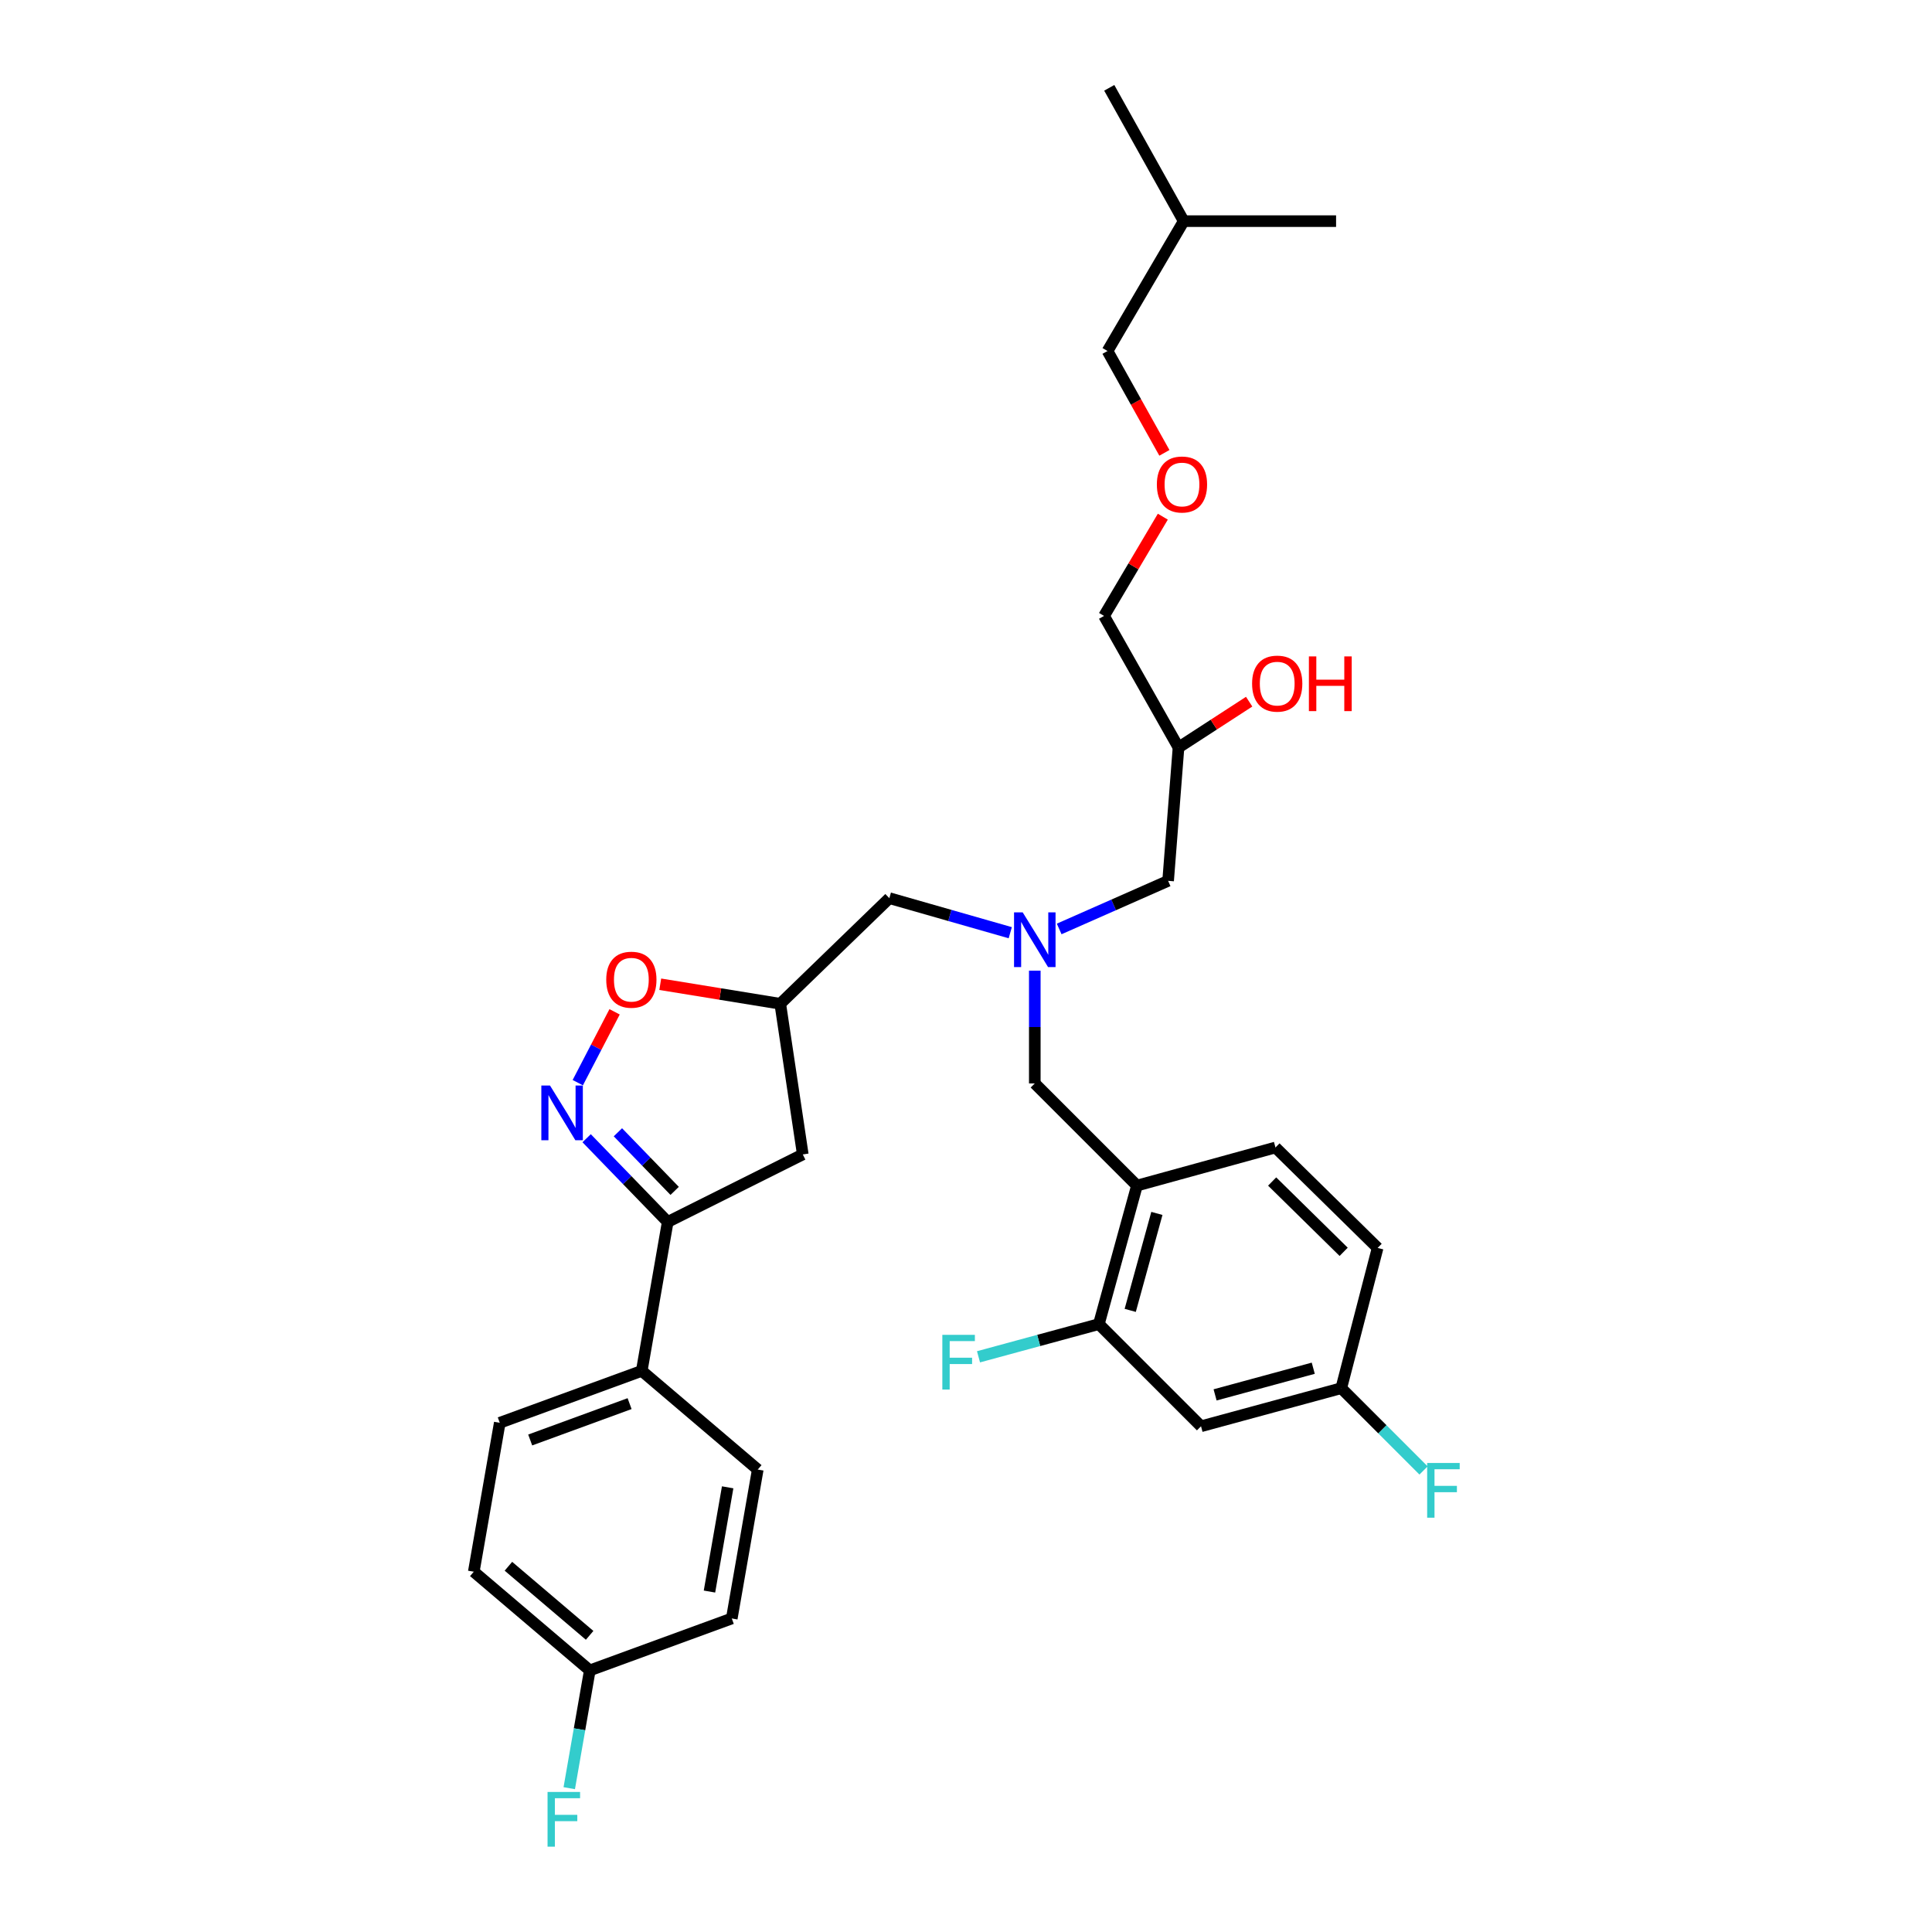 <?xml version='1.0' encoding='iso-8859-1'?>
<svg version='1.1' baseProfile='full'
              xmlns='http://www.w3.org/2000/svg'
                      xmlns:rdkit='http://www.rdkit.org/xml'
                      xmlns:xlink='http://www.w3.org/1999/xlink'
                  xml:space='preserve'
width='1000px' height='1000px' viewBox='0 0 1000 1000'>
<!-- END OF HEADER -->
<rect style='opacity:1.0;fill:#FFFFFF;stroke:none' width='1000' height='1000' x='0' y='0'> </rect>
<path class='bond-0' d='M 548.233,480.822 L 576.425,468.372' style='fill:none;fill-rule:evenodd;stroke:#0000FF;stroke-width:6px;stroke-linecap:butt;stroke-linejoin:miter;stroke-opacity:1' />
<path class='bond-0' d='M 576.425,468.372 L 604.616,455.921' style='fill:none;fill-rule:evenodd;stroke:#000000;stroke-width:6px;stroke-linecap:butt;stroke-linejoin:miter;stroke-opacity:1' />
<path class='bond-1' d='M 535.607,502.418 L 535.607,531.601' style='fill:none;fill-rule:evenodd;stroke:#0000FF;stroke-width:6px;stroke-linecap:butt;stroke-linejoin:miter;stroke-opacity:1' />
<path class='bond-1' d='M 535.607,531.601 L 535.607,560.784' style='fill:none;fill-rule:evenodd;stroke:#000000;stroke-width:6px;stroke-linecap:butt;stroke-linejoin:miter;stroke-opacity:1' />
<path class='bond-2' d='M 522.91,482.77 L 491.618,473.827' style='fill:none;fill-rule:evenodd;stroke:#0000FF;stroke-width:6px;stroke-linecap:butt;stroke-linejoin:miter;stroke-opacity:1' />
<path class='bond-2' d='M 491.618,473.827 L 460.327,464.884' style='fill:none;fill-rule:evenodd;stroke:#000000;stroke-width:6px;stroke-linecap:butt;stroke-linejoin:miter;stroke-opacity:1' />
<path class='bond-3' d='M 604.616,455.921 L 609.993,386.912' style='fill:none;fill-rule:evenodd;stroke:#000000;stroke-width:6px;stroke-linecap:butt;stroke-linejoin:miter;stroke-opacity:1' />
<path class='bond-4' d='M 609.993,386.912 L 571.454,318.798' style='fill:none;fill-rule:evenodd;stroke:#000000;stroke-width:6px;stroke-linecap:butt;stroke-linejoin:miter;stroke-opacity:1' />
<path class='bond-5' d='M 609.993,386.912 L 628.276,375.047' style='fill:none;fill-rule:evenodd;stroke:#000000;stroke-width:6px;stroke-linecap:butt;stroke-linejoin:miter;stroke-opacity:1' />
<path class='bond-5' d='M 628.276,375.047 L 646.559,363.182' style='fill:none;fill-rule:evenodd;stroke:#FF0000;stroke-width:6px;stroke-linecap:butt;stroke-linejoin:miter;stroke-opacity:1' />
<path class='bond-6' d='M 535.607,560.784 L 588.486,613.656' style='fill:none;fill-rule:evenodd;stroke:#000000;stroke-width:6px;stroke-linecap:butt;stroke-linejoin:miter;stroke-opacity:1' />
<path class='bond-7' d='M 571.454,318.798 L 586.665,293.114' style='fill:none;fill-rule:evenodd;stroke:#000000;stroke-width:6px;stroke-linecap:butt;stroke-linejoin:miter;stroke-opacity:1' />
<path class='bond-7' d='M 586.665,293.114 L 601.876,267.43' style='fill:none;fill-rule:evenodd;stroke:#FF0000;stroke-width:6px;stroke-linecap:butt;stroke-linejoin:miter;stroke-opacity:1' />
<path class='bond-8' d='M 602.689,234.396 L 587.97,208.039' style='fill:none;fill-rule:evenodd;stroke:#FF0000;stroke-width:6px;stroke-linecap:butt;stroke-linejoin:miter;stroke-opacity:1' />
<path class='bond-8' d='M 587.97,208.039 L 573.251,181.683' style='fill:none;fill-rule:evenodd;stroke:#000000;stroke-width:6px;stroke-linecap:butt;stroke-linejoin:miter;stroke-opacity:1' />
<path class='bond-9' d='M 573.251,181.683 L 612.685,114.463' style='fill:none;fill-rule:evenodd;stroke:#000000;stroke-width:6px;stroke-linecap:butt;stroke-linejoin:miter;stroke-opacity:1' />
<path class='bond-10' d='M 588.486,613.656 L 568.769,685.357' style='fill:none;fill-rule:evenodd;stroke:#000000;stroke-width:6px;stroke-linecap:butt;stroke-linejoin:miter;stroke-opacity:1' />
<path class='bond-10' d='M 598.803,628.061 L 585.001,678.252' style='fill:none;fill-rule:evenodd;stroke:#000000;stroke-width:6px;stroke-linecap:butt;stroke-linejoin:miter;stroke-opacity:1' />
<path class='bond-11' d='M 588.486,613.656 L 660.18,593.939' style='fill:none;fill-rule:evenodd;stroke:#000000;stroke-width:6px;stroke-linecap:butt;stroke-linejoin:miter;stroke-opacity:1' />
<path class='bond-12' d='M 568.769,685.357 L 621.648,738.236' style='fill:none;fill-rule:evenodd;stroke:#000000;stroke-width:6px;stroke-linecap:butt;stroke-linejoin:miter;stroke-opacity:1' />
<path class='bond-13' d='M 568.769,685.357 L 537.622,693.816' style='fill:none;fill-rule:evenodd;stroke:#000000;stroke-width:6px;stroke-linecap:butt;stroke-linejoin:miter;stroke-opacity:1' />
<path class='bond-13' d='M 537.622,693.816 L 506.474,702.276' style='fill:none;fill-rule:evenodd;stroke:#33CCCC;stroke-width:6px;stroke-linecap:butt;stroke-linejoin:miter;stroke-opacity:1' />
<path class='bond-14' d='M 621.648,738.236 L 694.237,718.519' style='fill:none;fill-rule:evenodd;stroke:#000000;stroke-width:6px;stroke-linecap:butt;stroke-linejoin:miter;stroke-opacity:1' />
<path class='bond-14' d='M 628.928,721.993 L 679.74,708.191' style='fill:none;fill-rule:evenodd;stroke:#000000;stroke-width:6px;stroke-linecap:butt;stroke-linejoin:miter;stroke-opacity:1' />
<path class='bond-15' d='M 694.237,718.519 L 713.059,645.923' style='fill:none;fill-rule:evenodd;stroke:#000000;stroke-width:6px;stroke-linecap:butt;stroke-linejoin:miter;stroke-opacity:1' />
<path class='bond-16' d='M 694.237,718.519 L 715.531,739.813' style='fill:none;fill-rule:evenodd;stroke:#000000;stroke-width:6px;stroke-linecap:butt;stroke-linejoin:miter;stroke-opacity:1' />
<path class='bond-16' d='M 715.531,739.813 L 736.826,761.108' style='fill:none;fill-rule:evenodd;stroke:#33CCCC;stroke-width:6px;stroke-linecap:butt;stroke-linejoin:miter;stroke-opacity:1' />
<path class='bond-17' d='M 713.059,645.923 L 660.18,593.939' style='fill:none;fill-rule:evenodd;stroke:#000000;stroke-width:6px;stroke-linecap:butt;stroke-linejoin:miter;stroke-opacity:1' />
<path class='bond-17' d='M 695.476,647.942 L 658.46,611.553' style='fill:none;fill-rule:evenodd;stroke:#000000;stroke-width:6px;stroke-linecap:butt;stroke-linejoin:miter;stroke-opacity:1' />
<path class='bond-18' d='M 345.605,632.478 L 415.517,597.526' style='fill:none;fill-rule:evenodd;stroke:#000000;stroke-width:6px;stroke-linecap:butt;stroke-linejoin:miter;stroke-opacity:1' />
<path class='bond-19' d='M 345.605,632.478 L 324.623,610.809' style='fill:none;fill-rule:evenodd;stroke:#000000;stroke-width:6px;stroke-linecap:butt;stroke-linejoin:miter;stroke-opacity:1' />
<path class='bond-19' d='M 324.623,610.809 L 303.641,589.14' style='fill:none;fill-rule:evenodd;stroke:#0000FF;stroke-width:6px;stroke-linecap:butt;stroke-linejoin:miter;stroke-opacity:1' />
<path class='bond-19' d='M 349.201,616.4 L 334.513,601.232' style='fill:none;fill-rule:evenodd;stroke:#000000;stroke-width:6px;stroke-linecap:butt;stroke-linejoin:miter;stroke-opacity:1' />
<path class='bond-19' d='M 334.513,601.232 L 319.826,586.064' style='fill:none;fill-rule:evenodd;stroke:#0000FF;stroke-width:6px;stroke-linecap:butt;stroke-linejoin:miter;stroke-opacity:1' />
<path class='bond-20' d='M 345.605,632.478 L 332.167,709.555' style='fill:none;fill-rule:evenodd;stroke:#000000;stroke-width:6px;stroke-linecap:butt;stroke-linejoin:miter;stroke-opacity:1' />
<path class='bond-21' d='M 415.517,597.526 L 403.861,519.553' style='fill:none;fill-rule:evenodd;stroke:#000000;stroke-width:6px;stroke-linecap:butt;stroke-linejoin:miter;stroke-opacity:1' />
<path class='bond-22' d='M 403.861,519.553 L 372.802,514.498' style='fill:none;fill-rule:evenodd;stroke:#000000;stroke-width:6px;stroke-linecap:butt;stroke-linejoin:miter;stroke-opacity:1' />
<path class='bond-22' d='M 372.802,514.498 L 341.743,509.444' style='fill:none;fill-rule:evenodd;stroke:#FF0000;stroke-width:6px;stroke-linecap:butt;stroke-linejoin:miter;stroke-opacity:1' />
<path class='bond-23' d='M 403.861,519.553 L 460.327,464.884' style='fill:none;fill-rule:evenodd;stroke:#000000;stroke-width:6px;stroke-linecap:butt;stroke-linejoin:miter;stroke-opacity:1' />
<path class='bond-24' d='M 318.112,523.714 L 308.586,542.05' style='fill:none;fill-rule:evenodd;stroke:#FF0000;stroke-width:6px;stroke-linecap:butt;stroke-linejoin:miter;stroke-opacity:1' />
<path class='bond-24' d='M 308.586,542.05 L 299.059,560.386' style='fill:none;fill-rule:evenodd;stroke:#0000FF;stroke-width:6px;stroke-linecap:butt;stroke-linejoin:miter;stroke-opacity:1' />
<path class='bond-25' d='M 305.277,864.598 L 245.231,813.516' style='fill:none;fill-rule:evenodd;stroke:#000000;stroke-width:6px;stroke-linecap:butt;stroke-linejoin:miter;stroke-opacity:1' />
<path class='bond-25' d='M 305.19,846.45 L 263.158,810.693' style='fill:none;fill-rule:evenodd;stroke:#000000;stroke-width:6px;stroke-linecap:butt;stroke-linejoin:miter;stroke-opacity:1' />
<path class='bond-26' d='M 305.277,864.598 L 299.96,895.078' style='fill:none;fill-rule:evenodd;stroke:#000000;stroke-width:6px;stroke-linecap:butt;stroke-linejoin:miter;stroke-opacity:1' />
<path class='bond-26' d='M 299.96,895.078 L 294.643,925.559' style='fill:none;fill-rule:evenodd;stroke:#33CCCC;stroke-width:6px;stroke-linecap:butt;stroke-linejoin:miter;stroke-opacity:1' />
<path class='bond-27' d='M 305.277,864.598 L 378.767,837.715' style='fill:none;fill-rule:evenodd;stroke:#000000;stroke-width:6px;stroke-linecap:butt;stroke-linejoin:miter;stroke-opacity:1' />
<path class='bond-28' d='M 332.167,709.555 L 258.677,736.438' style='fill:none;fill-rule:evenodd;stroke:#000000;stroke-width:6px;stroke-linecap:butt;stroke-linejoin:miter;stroke-opacity:1' />
<path class='bond-28' d='M 325.873,726.516 L 274.43,745.335' style='fill:none;fill-rule:evenodd;stroke:#000000;stroke-width:6px;stroke-linecap:butt;stroke-linejoin:miter;stroke-opacity:1' />
<path class='bond-29' d='M 332.167,709.555 L 392.213,760.637' style='fill:none;fill-rule:evenodd;stroke:#000000;stroke-width:6px;stroke-linecap:butt;stroke-linejoin:miter;stroke-opacity:1' />
<path class='bond-30' d='M 245.231,813.516 L 258.677,736.438' style='fill:none;fill-rule:evenodd;stroke:#000000;stroke-width:6px;stroke-linecap:butt;stroke-linejoin:miter;stroke-opacity:1' />
<path class='bond-31' d='M 378.767,837.715 L 392.213,760.637' style='fill:none;fill-rule:evenodd;stroke:#000000;stroke-width:6px;stroke-linecap:butt;stroke-linejoin:miter;stroke-opacity:1' />
<path class='bond-31' d='M 367.222,823.787 L 376.634,769.833' style='fill:none;fill-rule:evenodd;stroke:#000000;stroke-width:6px;stroke-linecap:butt;stroke-linejoin:miter;stroke-opacity:1' />
<path class='bond-32' d='M 612.685,114.463 L 574.146,45.455' style='fill:none;fill-rule:evenodd;stroke:#000000;stroke-width:6px;stroke-linecap:butt;stroke-linejoin:miter;stroke-opacity:1' />
<path class='bond-33' d='M 612.685,114.463 L 691.552,114.463' style='fill:none;fill-rule:evenodd;stroke:#000000;stroke-width:6px;stroke-linecap:butt;stroke-linejoin:miter;stroke-opacity:1' />
<path  class='atom-0' d='M 529.347 472.239
L 538.627 487.239
Q 539.547 488.719, 541.027 491.399
Q 542.507 494.079, 542.587 494.239
L 542.587 472.239
L 546.347 472.239
L 546.347 500.559
L 542.467 500.559
L 532.507 484.159
Q 531.347 482.239, 530.107 480.039
Q 528.907 477.839, 528.547 477.159
L 528.547 500.559
L 524.867 500.559
L 524.867 472.239
L 529.347 472.239
' fill='#0000FF'/>
<path  class='atom-3' d='M 648.082 353.837
Q 648.082 347.037, 651.442 343.237
Q 654.802 339.437, 661.082 339.437
Q 667.362 339.437, 670.722 343.237
Q 674.082 347.037, 674.082 353.837
Q 674.082 360.717, 670.682 364.637
Q 667.282 368.517, 661.082 368.517
Q 654.842 368.517, 651.442 364.637
Q 648.082 360.757, 648.082 353.837
M 661.082 365.317
Q 665.402 365.317, 667.722 362.437
Q 670.082 359.517, 670.082 353.837
Q 670.082 348.277, 667.722 345.477
Q 665.402 342.637, 661.082 342.637
Q 656.762 342.637, 654.402 345.437
Q 652.082 348.237, 652.082 353.837
Q 652.082 359.557, 654.402 362.437
Q 656.762 365.317, 661.082 365.317
' fill='#FF0000'/>
<path  class='atom-3' d='M 677.482 339.757
L 681.322 339.757
L 681.322 351.797
L 695.802 351.797
L 695.802 339.757
L 699.642 339.757
L 699.642 368.077
L 695.802 368.077
L 695.802 354.997
L 681.322 354.997
L 681.322 368.077
L 677.482 368.077
L 677.482 339.757
' fill='#FF0000'/>
<path  class='atom-6' d='M 598.79 250.772
Q 598.79 243.972, 602.15 240.172
Q 605.51 236.372, 611.79 236.372
Q 618.07 236.372, 621.43 240.172
Q 624.79 243.972, 624.79 250.772
Q 624.79 257.652, 621.39 261.572
Q 617.99 265.452, 611.79 265.452
Q 605.55 265.452, 602.15 261.572
Q 598.79 257.692, 598.79 250.772
M 611.79 262.252
Q 616.11 262.252, 618.43 259.372
Q 620.79 256.452, 620.79 250.772
Q 620.79 245.212, 618.43 242.412
Q 616.11 239.572, 611.79 239.572
Q 607.47 239.572, 605.11 242.372
Q 602.79 245.172, 602.79 250.772
Q 602.79 256.492, 605.11 259.372
Q 607.47 262.252, 611.79 262.252
' fill='#FF0000'/>
<path  class='atom-14' d='M 487.753 690.913
L 504.593 690.913
L 504.593 694.153
L 491.553 694.153
L 491.553 702.753
L 503.153 702.753
L 503.153 706.033
L 491.553 706.033
L 491.553 719.233
L 487.753 719.233
L 487.753 690.913
' fill='#33CCCC'/>
<path  class='atom-15' d='M 738.696 757.238
L 755.536 757.238
L 755.536 760.478
L 742.496 760.478
L 742.496 769.078
L 754.096 769.078
L 754.096 772.358
L 742.496 772.358
L 742.496 785.558
L 738.696 785.558
L 738.696 757.238
' fill='#33CCCC'/>
<path  class='atom-19' d='M 313.791 507.09
Q 313.791 500.29, 317.151 496.49
Q 320.511 492.69, 326.791 492.69
Q 333.071 492.69, 336.431 496.49
Q 339.791 500.29, 339.791 507.09
Q 339.791 513.97, 336.391 517.89
Q 332.991 521.77, 326.791 521.77
Q 320.551 521.77, 317.151 517.89
Q 313.791 514.01, 313.791 507.09
M 326.791 518.57
Q 331.111 518.57, 333.431 515.69
Q 335.791 512.77, 335.791 507.09
Q 335.791 501.53, 333.431 498.73
Q 331.111 495.89, 326.791 495.89
Q 322.471 495.89, 320.111 498.69
Q 317.791 501.49, 317.791 507.09
Q 317.791 512.81, 320.111 515.69
Q 322.471 518.57, 326.791 518.57
' fill='#FF0000'/>
<path  class='atom-20' d='M 284.676 561.859
L 293.956 576.859
Q 294.876 578.339, 296.356 581.019
Q 297.836 583.699, 297.916 583.859
L 297.916 561.859
L 301.676 561.859
L 301.676 590.179
L 297.796 590.179
L 287.836 573.779
Q 286.676 571.859, 285.436 569.659
Q 284.236 567.459, 283.876 566.779
L 283.876 590.179
L 280.196 590.179
L 280.196 561.859
L 284.676 561.859
' fill='#0000FF'/>
<path  class='atom-24' d='M 283.411 927.515
L 300.251 927.515
L 300.251 930.755
L 287.211 930.755
L 287.211 939.355
L 298.811 939.355
L 298.811 942.635
L 287.211 942.635
L 287.211 955.835
L 283.411 955.835
L 283.411 927.515
' fill='#33CCCC'/>
</svg>

